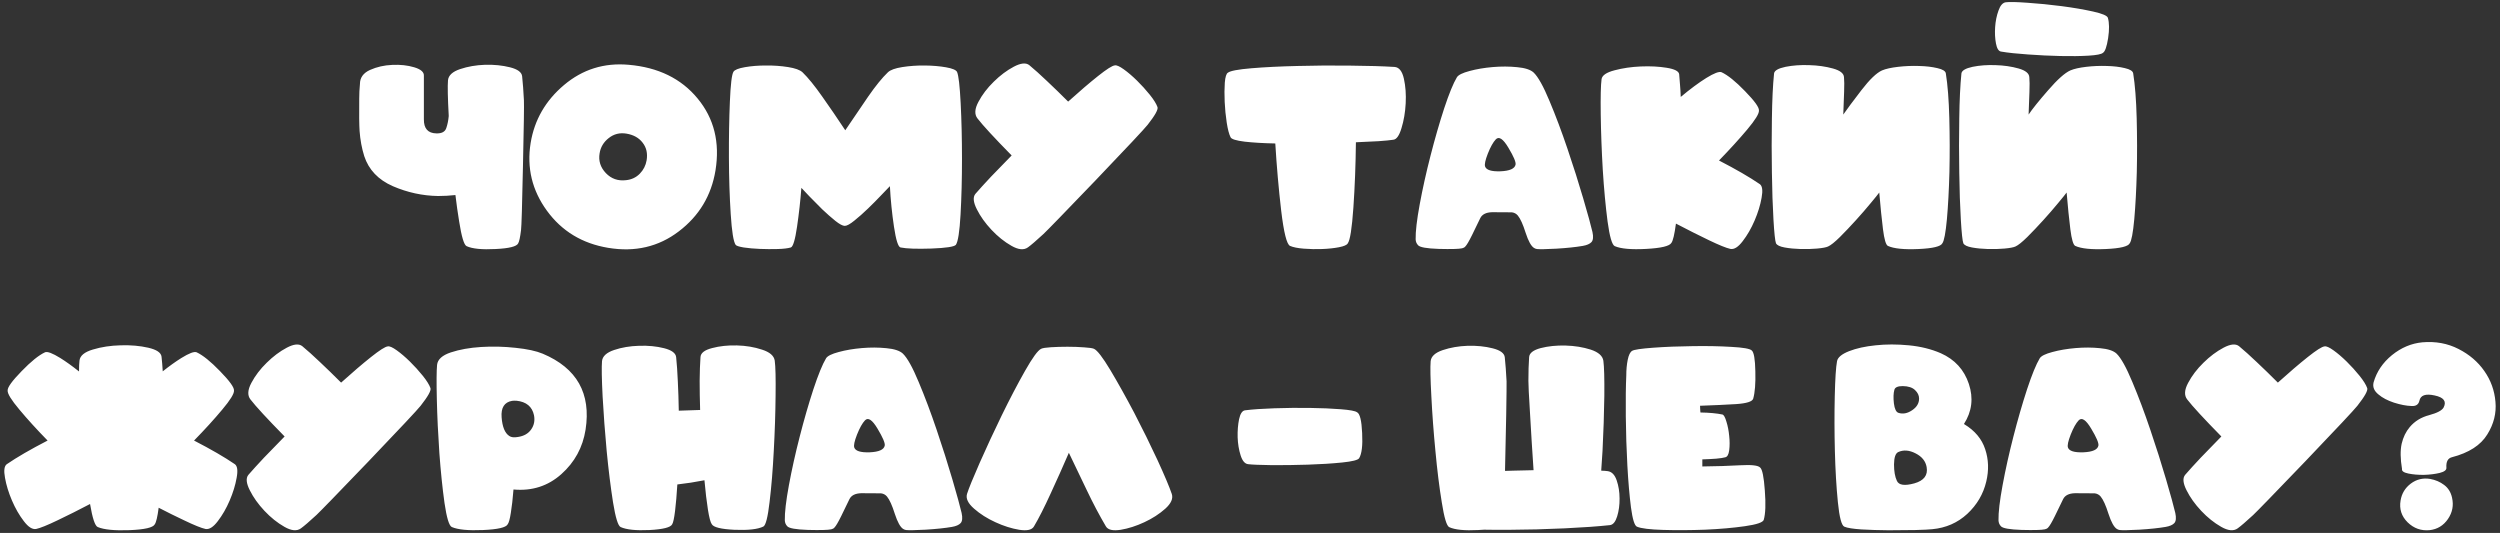 <?xml version="1.0" encoding="UTF-8"?> <svg xmlns="http://www.w3.org/2000/svg" width="774" height="165" viewBox="0 0 774 165" fill="none"><rect x="0" y="0" width="774" height="165" fill="#333333" stroke="none"/><path d="M161.649 23.584C161.871 25.664 162.057 28.152 162.206 31.049C162.28 32.534 162.181 39.318 161.909 51.4C161.661 63.532 161.463 70.142 161.314 71.231C161.042 73.46 160.745 74.834 160.423 75.354C159.953 76.319 157.625 76.901 153.441 77.099C149.232 77.322 146.237 77.025 144.454 76.208C143.662 75.836 142.894 73.286 142.152 68.558C141.731 66.007 141.347 63.284 141 60.387C139.218 60.585 137.423 60.684 135.615 60.684C130.812 60.61 126.145 59.595 121.615 57.639C117.109 55.658 114.162 52.564 112.776 48.355C112.008 45.904 111.526 43.304 111.328 40.556C111.204 38.699 111.167 35.369 111.216 30.566C111.216 29.006 111.29 27.484 111.439 25.998C111.439 24.042 112.479 22.594 114.559 21.653C116.663 20.712 118.953 20.192 121.429 20.093C123.93 19.97 126.207 20.217 128.262 20.836C130.317 21.455 131.307 22.334 131.233 23.473C131.258 25.132 131.258 27.248 131.233 29.823V30.046C131.258 31.854 131.258 34.156 131.233 36.954C131.208 39.801 132.496 41.249 135.095 41.299C136.779 41.348 137.806 40.791 138.178 39.628C138.549 38.538 138.797 37.325 138.921 35.988V35.728C138.623 30.306 138.549 26.679 138.698 24.847C138.846 23.337 140.097 22.186 142.449 21.393C144.801 20.601 147.375 20.155 150.173 20.056C152.971 19.982 155.546 20.242 157.898 20.836C160.25 21.43 161.5 22.346 161.649 23.584ZM221.514 52.774C220.226 60.573 216.438 66.862 210.15 71.64C203.886 76.418 196.595 78.114 188.276 76.728C180.254 75.391 173.941 71.566 169.336 65.252C164.731 58.939 163.047 51.945 164.285 44.27C165.449 37.139 168.89 31.16 174.609 26.332C180.353 21.48 187.026 19.388 194.626 20.056C203.787 20.849 210.905 24.327 215.98 30.492C221.081 36.657 222.925 44.084 221.514 52.774ZM200.197 49.617C200.544 47.488 200.135 45.681 198.971 44.196C197.833 42.685 196.161 41.744 193.958 41.373C191.878 41.026 190.046 41.484 188.462 42.747C186.877 43.985 185.936 45.557 185.639 47.464C185.243 49.766 185.887 51.809 187.57 53.591C189.254 55.349 191.334 56.079 193.809 55.782C195.518 55.609 196.941 54.941 198.08 53.777C199.219 52.613 199.925 51.227 200.197 49.617ZM261.696 40.333C264.147 36.694 266.512 33.215 268.789 29.898C271.092 26.58 273.122 24.079 274.88 22.396C275.647 21.653 277.145 21.108 279.374 20.762C281.602 20.415 283.917 20.254 286.318 20.279C288.745 20.304 290.936 20.489 292.892 20.836C294.872 21.183 296.011 21.666 296.308 22.285C296.779 23.374 297.15 26.592 297.422 31.94C297.695 37.263 297.831 43.02 297.831 49.209C297.831 55.398 297.682 61.142 297.385 66.441C297.088 71.714 296.605 74.834 295.937 75.799C295.417 76.394 292.892 76.777 288.361 76.951C283.83 77.099 280.649 76.988 278.817 76.616C278.074 76.468 277.393 74.326 276.774 70.192C276.155 66.057 275.734 61.873 275.511 57.639C275.016 58.159 274.125 59.087 272.837 60.424C271.575 61.761 270.213 63.136 268.752 64.547C267.292 65.958 265.88 67.208 264.519 68.297C263.182 69.387 262.191 69.932 261.548 69.932C260.904 69.932 259.926 69.412 258.614 68.372C257.326 67.332 255.977 66.144 254.566 64.807C253.179 63.445 251.867 62.12 250.629 60.833C249.416 59.545 248.574 58.654 248.104 58.159C247.807 62.12 247.361 66.131 246.767 70.192C246.173 74.252 245.529 76.394 244.836 76.616C243.92 76.889 242.558 77.049 240.751 77.099C238.944 77.149 237.111 77.136 235.255 77.062C233.398 76.988 231.727 76.839 230.241 76.616C228.78 76.369 227.951 76.096 227.753 75.799C227.084 74.859 226.577 71.689 226.23 66.292C225.884 60.895 225.698 55.077 225.673 48.838C225.648 42.574 225.747 36.78 225.97 31.457C226.193 26.11 226.564 23.027 227.084 22.21C227.456 21.616 228.632 21.146 230.612 20.799C232.593 20.452 234.772 20.279 237.149 20.279C239.525 20.254 241.803 20.415 243.982 20.762C246.185 21.108 247.683 21.653 248.475 22.396C250.208 24.079 252.239 26.58 254.566 29.898C256.918 33.215 259.295 36.694 261.696 40.333ZM339.944 23.547C342.618 21.418 344.351 20.316 345.144 20.242C345.688 20.118 346.617 20.527 347.929 21.468C349.241 22.408 350.603 23.572 352.014 24.958C353.425 26.345 354.75 27.806 355.988 29.341C357.201 30.851 357.993 32.126 358.364 33.166C358.612 33.908 357.597 35.728 355.319 38.625C354.279 39.937 348.894 45.681 339.165 55.857C329.682 65.735 324.31 71.269 323.047 72.457C320.819 74.512 319.222 75.886 318.256 76.579C316.994 77.495 315.285 77.334 313.131 76.096C310.953 74.859 308.898 73.212 306.967 71.157C305.035 69.102 303.525 66.985 302.436 64.807C301.322 62.603 301.173 61.006 301.99 60.016C303.253 58.555 304.862 56.785 306.818 54.705C308.774 52.65 310.903 50.459 313.206 48.132C307.784 42.611 304.256 38.786 302.621 36.657C301.656 35.419 301.755 33.71 302.919 31.532C304.082 29.328 305.667 27.248 307.672 25.293C309.653 23.337 311.72 21.789 313.874 20.651C316.028 19.512 317.625 19.351 318.665 20.168C320.225 21.455 322.044 23.089 324.124 25.07C326.204 27.026 328.395 29.155 330.697 31.457C334.188 28.313 337.271 25.676 339.944 23.547ZM417.264 75.354C416.992 75.849 416.088 76.245 414.553 76.542C413.018 76.839 411.285 77.025 409.354 77.099C407.448 77.173 405.554 77.136 403.672 76.988C401.79 76.839 400.367 76.554 399.401 76.133C398.386 75.688 397.47 72.048 396.653 65.215C395.861 58.357 395.254 51.425 394.833 44.418C391.169 44.344 388.012 44.158 385.363 43.861C382.714 43.539 381.253 43.081 380.981 42.487C380.511 41.546 380.115 40.036 379.793 37.956C379.471 35.852 379.26 33.71 379.161 31.532C379.062 29.328 379.075 27.348 379.198 25.59C379.347 23.807 379.669 22.78 380.164 22.507C380.882 21.938 383.308 21.48 387.443 21.133C391.578 20.787 396.331 20.551 401.704 20.428C407.076 20.279 412.535 20.242 418.081 20.316C423.627 20.366 428.182 20.502 431.748 20.725C433.159 20.824 434.124 22.037 434.644 24.364C435.164 26.692 435.35 29.242 435.201 32.014C435.053 34.787 434.62 37.337 433.902 39.665C433.208 41.992 432.354 43.193 431.339 43.267C430.398 43.416 428.888 43.564 426.808 43.713C424.729 43.837 422.389 43.948 419.789 44.047C419.715 51.029 419.455 57.763 419.01 64.25C418.564 70.712 417.982 74.413 417.264 75.354ZM439.027 75.911C438.556 75.415 438.309 74.809 438.284 74.091C438.234 71.689 438.655 68.075 439.546 63.247C440.438 58.419 441.552 53.406 442.889 48.206C444.226 42.982 445.637 38.093 447.122 33.537C448.633 28.982 449.945 25.775 451.059 23.919C451.505 23.201 452.804 22.557 454.958 21.987C457.137 21.393 459.539 20.985 462.163 20.762C464.787 20.539 467.313 20.551 469.739 20.799C472.165 21.022 473.861 21.579 474.827 22.47C476.213 23.807 477.847 26.741 479.729 31.272C481.635 35.803 483.492 40.742 485.3 46.09C487.107 51.413 488.729 56.525 490.165 61.427C491.6 66.329 492.554 69.795 493.024 71.826C493.346 73.311 493.247 74.351 492.727 74.945C492.207 75.514 491.303 75.911 490.016 76.133C487.837 76.505 485.126 76.79 481.883 76.988C478.664 77.161 476.647 77.198 475.83 77.099C475.508 77.049 475.211 76.938 474.938 76.765C474.047 76.22 473.18 74.66 472.339 72.085C471.522 69.486 470.717 67.703 469.925 66.738C469.454 66.168 468.835 65.834 468.068 65.735L461.977 65.698C460.071 65.748 458.833 66.379 458.264 67.592C457.521 69.152 456.679 70.885 455.738 72.791C454.797 74.698 454.104 75.874 453.659 76.319C453.436 76.591 453.102 76.777 452.656 76.876C451.641 77.099 449.239 77.161 445.451 77.062C441.688 76.938 439.546 76.554 439.027 75.911ZM463.091 43.156C462.274 44.022 461.457 45.483 460.64 47.538C459.848 49.568 459.563 50.905 459.786 51.549C460.158 52.638 461.755 53.133 464.577 53.034C467.424 52.91 468.972 52.217 469.219 50.955C469.368 50.187 468.625 48.441 466.991 45.718C465.357 42.97 464.057 42.116 463.091 43.156ZM544.571 34.206C544.645 35.171 543.432 37.139 540.931 40.11C538.431 43.081 535.521 46.275 532.204 49.692C537.477 52.415 541.686 54.854 544.831 57.008C545.623 57.577 545.808 58.989 545.388 61.242C544.991 63.495 544.273 65.834 543.234 68.26C542.194 70.687 540.968 72.816 539.557 74.648C538.171 76.48 536.896 77.285 535.732 77.062C534.469 76.79 532.241 75.886 529.047 74.351C525.853 72.816 522.462 71.108 518.872 69.226C518.426 72.568 517.956 74.561 517.46 75.205C516.891 76.195 514.291 76.814 509.662 77.062C505.057 77.309 501.813 77.025 499.932 76.208C499.09 75.836 498.347 73.286 497.703 68.558C497.084 63.804 496.589 58.469 496.218 52.551C495.871 46.634 495.661 40.94 495.587 35.468C495.512 29.997 495.599 26.332 495.847 24.476C496.045 23.312 497.382 22.408 499.857 21.765C502.358 21.096 505.069 20.7 507.99 20.576C510.912 20.452 513.586 20.589 516.012 20.985C518.463 21.381 519.751 22.049 519.874 22.99C519.973 24.03 520.06 25.119 520.134 26.258C520.233 27.372 520.308 28.623 520.357 30.009C523.254 27.583 525.891 25.627 528.267 24.141C530.669 22.656 532.241 22.062 532.984 22.359C534.915 23.25 537.341 25.206 540.263 28.227C543.209 31.247 544.645 33.24 544.571 34.206ZM549.844 75.317C549.572 74.623 549.312 72.185 549.064 68C548.817 63.792 548.656 58.939 548.581 53.443C548.482 47.946 548.482 42.363 548.581 36.694C548.656 31.024 548.878 26.37 549.25 22.73C549.374 21.839 550.562 21.158 552.815 20.688C555.043 20.242 557.494 20.069 560.168 20.168C562.817 20.242 565.256 20.589 567.484 21.207C569.712 21.826 570.851 22.73 570.901 23.919C571 24.884 571.012 26.394 570.938 28.449C570.839 30.504 570.752 32.844 570.678 35.468C571.842 33.785 573.711 31.272 576.286 27.929C578.836 24.612 580.965 22.569 582.673 21.802C583.837 21.307 585.508 20.935 587.687 20.688C589.866 20.44 592.02 20.353 594.149 20.428C596.278 20.477 598.172 20.7 599.831 21.096C601.465 21.468 602.331 22.012 602.43 22.73C603 26.295 603.359 30.9 603.507 36.545C603.656 42.215 603.668 47.785 603.544 53.257C603.396 58.778 603.136 63.643 602.765 67.852C602.368 72.11 601.898 74.599 601.353 75.317C600.883 76.307 598.42 76.901 593.963 77.099C589.482 77.297 586.325 76.975 584.493 76.133C583.874 75.836 583.367 74.116 582.97 70.971C582.574 67.802 582.191 64.014 581.819 59.607C581.448 60.127 580.569 61.217 579.182 62.876C577.821 64.534 576.286 66.305 574.577 68.186C572.894 70.043 571.247 71.776 569.638 73.385C568.029 74.97 566.803 75.948 565.962 76.319C565.367 76.591 564.253 76.802 562.619 76.951C560.96 77.099 559.24 77.149 557.457 77.099C555.65 77.049 554.003 76.889 552.518 76.616C551.032 76.344 550.141 75.911 549.844 75.317ZM607.852 75.317C607.58 74.623 607.32 72.185 607.073 68C606.825 63.792 606.664 58.939 606.59 53.443C606.491 47.946 606.491 42.363 606.59 36.694C606.664 31.024 606.887 26.37 607.258 22.73C607.382 21.839 608.533 21.158 610.712 20.688C612.891 20.242 615.268 20.069 617.842 20.168C620.417 20.242 622.794 20.589 624.973 21.207C627.127 21.826 628.228 22.73 628.278 23.919C628.377 24.909 628.389 26.419 628.315 28.449C628.216 30.504 628.129 32.844 628.055 35.468C629.194 33.76 631.212 31.247 634.108 27.929C636.98 24.612 639.271 22.569 640.979 21.802C642.142 21.307 643.789 20.935 645.918 20.688C648.047 20.44 650.177 20.353 652.306 20.428C654.41 20.477 656.267 20.7 657.876 21.096C659.486 21.468 660.34 22.012 660.439 22.73C661.008 26.295 661.367 30.9 661.516 36.545C661.664 42.215 661.677 47.785 661.553 53.257C661.404 58.778 661.144 63.643 660.773 67.852C660.377 72.11 659.906 74.599 659.362 75.317C658.891 76.307 656.428 76.901 651.971 77.099C647.49 77.297 644.334 76.975 642.501 76.133C641.883 75.836 641.375 74.116 640.979 70.971C640.583 67.802 640.199 64.014 639.828 59.607C639.456 60.127 638.577 61.217 637.191 62.876C635.829 64.534 634.294 66.305 632.586 68.186C630.902 70.043 629.256 71.776 627.647 73.385C626.037 74.97 624.812 75.948 623.97 76.319C623.376 76.591 622.262 76.802 620.628 76.951C618.969 77.099 617.248 77.149 615.466 77.099C613.658 77.049 612.012 76.889 610.526 76.616C609.041 76.344 608.15 75.911 607.852 75.317ZM651.08 16.343C650.61 16.788 649.112 17.085 646.587 17.234C644.086 17.382 641.189 17.419 637.896 17.345C634.604 17.271 631.274 17.11 627.907 16.863C624.539 16.64 621.754 16.343 619.551 15.971C618.783 15.872 618.251 15.043 617.954 13.483C617.657 11.923 617.57 10.227 617.694 8.395C617.818 6.538 618.164 4.83 618.734 3.27C619.278 1.71 620.021 0.856 620.962 0.708C622.101 0.559 624.354 0.609 627.721 0.856C631.088 1.079 634.591 1.426 638.231 1.896C641.845 2.367 645.101 2.924 647.998 3.567C650.894 4.211 652.43 4.867 652.603 5.536C653.048 7.071 653.073 9.163 652.677 11.812C652.256 14.461 651.724 15.971 651.08 16.343ZM60.078 136.395C65.352 139.118 69.561 141.557 72.705 143.711C73.497 144.28 73.683 145.691 73.262 147.944C72.866 150.197 72.148 152.537 71.108 154.963C70.068 157.39 68.843 159.519 67.431 161.351C66.045 163.183 64.77 163.988 63.606 163.765C62.344 163.492 60.115 162.589 56.922 161.054C54.446 159.89 51.846 158.603 49.123 157.192C48.751 160.039 48.343 161.759 47.897 162.354C47.377 163.344 44.79 163.938 40.136 164.136C35.481 164.31 32.188 163.988 30.257 163.171C29.415 162.824 28.623 160.447 27.88 156.04C24.34 157.897 21.01 159.568 17.89 161.054C14.697 162.589 12.468 163.492 11.206 163.765C10.042 163.988 8.767 163.183 7.38 161.351C5.969 159.519 4.744 157.39 3.704 154.963C2.664 152.537 1.946 150.197 1.55 147.944C1.129 145.691 1.315 144.28 2.107 143.711C5.251 141.557 9.46 139.118 14.734 136.395C11.416 133.003 8.507 129.809 6.006 126.813C3.506 123.842 2.293 121.874 2.367 120.908C2.293 119.943 3.729 117.95 6.675 114.929C9.596 111.909 12.023 109.953 13.954 109.062C14.697 108.765 16.269 109.359 18.67 110.844C20.453 111.958 22.384 113.345 24.464 115.004C24.464 113.543 24.513 112.416 24.612 111.624C24.785 110.114 26.172 108.975 28.771 108.208C31.396 107.415 34.255 106.982 37.35 106.908C40.47 106.809 43.317 107.056 45.892 107.65C48.491 108.245 49.865 109.173 50.014 110.436C50.163 111.797 50.286 113.308 50.385 114.967C52.44 113.332 54.359 111.958 56.142 110.844C58.543 109.359 60.115 108.765 60.858 109.062C62.789 109.953 65.216 111.909 68.137 114.929C71.083 117.95 72.519 119.943 72.445 120.908C72.519 121.874 71.306 123.842 68.805 126.813C66.305 129.809 63.396 133.003 60.078 136.395ZM114.856 110.547C117.53 108.418 119.263 107.316 120.055 107.242C120.6 107.118 121.528 107.527 122.84 108.467C124.152 109.408 125.514 110.572 126.925 111.958C128.336 113.345 129.661 114.806 130.899 116.341C132.112 117.851 132.904 119.126 133.276 120.166C133.523 120.908 132.508 122.728 130.23 125.625C129.191 126.937 123.806 132.681 114.076 142.857C104.593 152.735 99.221 158.269 97.958 159.457C95.73 161.512 94.133 162.886 93.168 163.579C91.905 164.495 90.197 164.334 88.043 163.096C85.864 161.858 83.809 160.212 81.878 158.157C79.947 156.102 78.436 153.985 77.347 151.807C76.233 149.603 76.084 148.006 76.901 147.016C78.164 145.555 79.773 143.785 81.729 141.705C83.685 139.65 85.814 137.459 88.117 135.132C82.695 129.611 79.167 125.786 77.533 123.657C76.567 122.419 76.666 120.71 77.83 118.532C78.993 116.328 80.578 114.249 82.583 112.293C84.564 110.337 86.631 108.789 88.785 107.65C90.939 106.512 92.536 106.351 93.576 107.168C95.136 108.455 96.956 110.089 99.035 112.07C101.115 114.026 103.306 116.155 105.608 118.457C109.099 115.313 112.182 112.676 114.856 110.547ZM181.294 133.015C180.428 138.512 177.927 143.104 173.792 146.793C169.658 150.482 164.719 152.067 158.975 151.547C158.752 154.394 158.48 156.795 158.158 158.751C157.861 160.707 157.526 161.908 157.155 162.354C156.635 163.319 154.097 163.901 149.542 164.099C144.986 164.297 141.768 163.988 139.886 163.171C139.044 162.799 138.289 160.323 137.621 155.743C136.977 151.138 136.445 145.964 136.024 140.22C135.628 134.476 135.368 128.955 135.244 123.657C135.12 118.334 135.145 114.768 135.318 112.961C135.492 111.278 136.915 109.99 139.589 109.099C142.288 108.208 145.407 107.65 148.948 107.428C152.488 107.205 156.053 107.291 159.643 107.688C163.233 108.059 166.031 108.666 168.036 109.507C178.608 113.964 183.027 121.8 181.294 133.015ZM165.325 128.559C164.756 125.885 162.948 124.387 159.903 124.065C159.334 124.04 158.876 124.053 158.529 124.102C156.152 124.523 155.075 126.219 155.298 129.19C155.521 132.161 156.313 134.092 157.675 134.983C158.269 135.404 159.173 135.503 160.386 135.281C162.193 135.008 163.543 134.241 164.434 132.978C165.35 131.691 165.647 130.218 165.325 128.559ZM208.107 162.316C207.637 163.282 205.297 163.876 201.088 164.099C196.904 164.297 193.921 163.988 192.138 163.171C191.346 162.799 190.566 160.262 189.799 155.558C189.056 150.829 188.4 145.53 187.83 139.663C187.286 133.795 186.865 128.15 186.568 122.728C186.295 117.281 186.233 113.642 186.382 111.81C186.531 110.3 187.781 109.148 190.133 108.356C192.485 107.564 195.06 107.131 197.857 107.056C200.655 106.957 203.23 107.205 205.582 107.799C207.934 108.393 209.184 109.309 209.333 110.547C209.556 112.652 209.729 115.152 209.853 118.049C210.001 120.921 210.1 123.954 210.15 127.148C212.254 127.048 214.458 126.974 216.76 126.925C216.661 123.756 216.612 120.76 216.612 117.937C216.636 115.09 216.723 112.627 216.872 110.547C216.946 109.285 218.147 108.356 220.474 107.762C222.801 107.143 225.364 106.871 228.161 106.945C230.959 107.019 233.546 107.452 235.923 108.245C238.325 109.012 239.637 110.151 239.86 111.661C240.107 113.493 240.194 117.133 240.12 122.58C240.07 128.002 239.884 133.659 239.562 139.551C239.265 145.419 238.832 150.705 238.263 155.409C237.718 160.113 237.074 162.651 236.332 163.022C234.598 163.864 231.627 164.198 227.419 164.025C223.234 163.827 220.882 163.245 220.363 162.279C219.966 161.759 219.57 160.262 219.174 157.786C218.778 155.285 218.419 152.252 218.097 148.687C216.711 148.959 215.299 149.207 213.864 149.43C212.452 149.628 211.066 149.814 209.704 149.987C209.506 153.23 209.271 155.966 208.999 158.194C208.726 160.422 208.429 161.797 208.107 162.316ZM243.722 162.911C243.251 162.416 243.004 161.809 242.979 161.091C242.93 158.689 243.35 155.075 244.242 150.247C245.133 145.419 246.247 140.406 247.584 135.206C248.921 129.982 250.332 125.093 251.818 120.537C253.328 115.982 254.64 112.775 255.754 110.919C256.2 110.201 257.5 109.557 259.654 108.987C261.832 108.393 264.234 107.985 266.858 107.762C269.483 107.539 272.008 107.551 274.434 107.799C276.861 108.022 278.557 108.579 279.522 109.47C280.909 110.807 282.543 113.741 284.424 118.272C286.331 122.802 288.187 127.742 289.995 133.089C291.802 138.412 293.424 143.525 294.86 148.427C296.296 153.329 297.249 156.795 297.719 158.826C298.041 160.311 297.942 161.351 297.422 161.945C296.902 162.515 295.999 162.911 294.711 163.133C292.533 163.505 289.822 163.79 286.578 163.988C283.36 164.161 281.342 164.198 280.525 164.099C280.203 164.05 279.906 163.938 279.634 163.765C278.742 163.22 277.876 161.66 277.034 159.086C276.217 156.486 275.412 154.703 274.62 153.738C274.15 153.168 273.531 152.834 272.763 152.735L266.673 152.698C264.766 152.747 263.528 153.379 262.959 154.592C262.216 156.152 261.374 157.885 260.434 159.791C259.493 161.698 258.8 162.874 258.354 163.319C258.131 163.592 257.797 163.777 257.351 163.876C256.336 164.099 253.935 164.161 250.147 164.062C246.383 163.938 244.242 163.554 243.722 162.911ZM267.787 130.156C266.97 131.022 266.153 132.483 265.336 134.538C264.543 136.568 264.259 137.905 264.482 138.549C264.853 139.638 266.45 140.133 269.272 140.034C272.119 139.91 273.667 139.217 273.914 137.954C274.063 137.187 273.32 135.442 271.686 132.718C270.052 129.97 268.752 129.116 267.787 130.156ZM336.491 151.807C334.584 147.771 332.727 143.896 330.92 140.183C329.113 144.367 327.231 148.576 325.275 152.809C323.344 157.043 321.623 160.435 320.113 162.985C319.494 164.05 317.984 164.396 315.582 164.025C313.181 163.629 310.717 162.849 308.192 161.685C305.642 160.522 303.439 159.123 301.582 157.489C299.7 155.855 298.97 154.332 299.391 152.921C299.91 151.262 301.21 148.068 303.29 143.339C305.37 138.635 307.647 133.733 310.123 128.633C312.599 123.558 315.001 118.965 317.328 114.855C319.655 110.745 321.326 108.455 322.341 107.985C322.787 107.762 323.802 107.601 325.387 107.502C326.971 107.403 328.679 107.353 330.512 107.353C332.319 107.353 334.027 107.415 335.637 107.539C337.221 107.638 338.236 107.787 338.682 107.985C339.697 108.43 341.38 110.609 343.732 114.521C346.084 118.457 348.56 122.889 351.16 127.816C353.735 132.768 356.136 137.645 358.364 142.448C360.568 147.251 362.041 150.742 362.784 152.921C363.254 154.332 362.586 155.855 360.778 157.489C358.946 159.123 356.78 160.522 354.279 161.685C351.779 162.849 349.34 163.629 346.963 164.025C344.562 164.396 343.039 164.05 342.395 162.985C340.341 159.494 338.372 155.768 336.491 151.807ZM420.124 127.63C421.015 128.026 421.547 130.168 421.721 134.055C421.919 137.917 421.609 140.517 420.792 141.854C420.446 142.423 418.688 142.869 415.519 143.191C412.35 143.513 408.809 143.735 404.897 143.859C401.01 143.983 397.26 144.033 393.645 144.008C390.055 143.958 387.653 143.859 386.44 143.711C385.425 143.612 384.645 142.708 384.101 141C383.556 139.291 383.246 137.422 383.172 135.392C383.123 133.362 383.271 131.493 383.618 129.784C383.989 128.076 384.596 127.16 385.438 127.036C387.79 126.739 390.822 126.529 394.536 126.405C398.25 126.281 401.914 126.244 405.529 126.293C409.168 126.343 412.374 126.479 415.147 126.702C417.945 126.925 419.604 127.234 420.124 127.63ZM497.741 145.865C499.003 146.038 499.932 146.991 500.526 148.724C501.12 150.457 501.417 152.327 501.417 154.332C501.442 156.337 501.194 158.182 500.674 159.865C500.154 161.549 499.412 162.453 498.446 162.576C494.782 162.973 490.09 163.307 484.371 163.579C478.578 163.851 472.896 164 467.325 164.025C464.552 164.05 461.928 164.037 459.452 163.988C458.883 164.037 458.288 164.074 457.669 164.099C453.461 164.322 450.465 164.025 448.682 163.208C447.89 162.836 447.122 160.286 446.38 155.558C445.612 150.853 444.956 145.568 444.411 139.7C443.842 133.832 443.421 128.175 443.149 122.728C442.852 117.306 442.777 113.679 442.926 111.847C443.075 110.337 444.325 109.185 446.677 108.393C449.029 107.601 451.604 107.155 454.401 107.056C457.199 106.982 459.774 107.242 462.126 107.836C464.478 108.43 465.728 109.346 465.877 110.584C466.1 112.689 466.285 115.177 466.434 118.049C466.459 118.94 466.421 122.406 466.322 128.447C466.223 134.142 466.1 139.923 465.951 145.79L468.476 145.716C470.556 145.667 472.661 145.617 474.79 145.568C474.394 139.774 474.035 134.018 473.713 128.299C473.341 122.283 473.168 118.829 473.193 117.937C473.193 115.115 473.267 112.664 473.416 110.584C473.49 109.322 474.691 108.381 477.018 107.762C479.345 107.168 481.908 106.908 484.705 106.982C487.503 107.056 490.103 107.477 492.504 108.245C494.881 109.037 496.181 110.188 496.404 111.698C496.651 113.531 496.75 117.158 496.701 122.58C496.626 128.026 496.441 133.684 496.144 139.551C496.02 141.681 495.884 143.735 495.735 145.716C496.552 145.741 497.221 145.79 497.741 145.865ZM527.042 144.416C531.374 144.367 535.286 144.243 538.777 144.045C542.268 143.847 544.323 144.082 544.942 144.751C545.61 145.295 546.093 147.66 546.39 151.844C546.712 156.028 546.601 159.061 546.056 160.942C545.808 161.735 543.865 162.391 540.226 162.911C536.586 163.431 532.501 163.79 527.97 163.988C523.439 164.161 519.094 164.186 514.935 164.062C510.776 163.938 508.065 163.604 506.802 163.059C506.059 162.762 505.44 160.769 504.945 157.08C504.475 153.366 504.103 149.034 503.831 144.082C503.559 139.106 503.398 134.043 503.348 128.893C503.299 123.719 503.348 119.51 503.497 116.266C503.497 114.484 503.645 112.862 503.942 111.401C504.24 109.916 504.698 108.987 505.317 108.616C505.935 108.245 508.114 107.923 511.853 107.65C515.591 107.378 519.627 107.217 523.959 107.168C528.292 107.093 532.303 107.168 535.992 107.391C539.681 107.589 541.798 107.96 542.342 108.505C543.011 109.049 543.382 111.203 543.456 114.967C543.555 118.705 543.333 121.527 542.788 123.434C542.516 124.325 540.77 124.882 537.552 125.105C534.358 125.303 530.619 125.476 526.336 125.625C526.336 125.922 526.349 126.269 526.373 126.665C526.398 127.061 526.423 127.407 526.448 127.705C529.245 127.754 531.523 127.965 533.281 128.336C533.702 128.46 534.11 129.202 534.506 130.564C534.927 131.901 535.212 133.374 535.361 134.983C535.534 136.568 535.534 138.041 535.361 139.403C535.187 140.765 534.754 141.495 534.061 141.594C533.566 141.742 532.662 141.879 531.35 142.002C530.062 142.101 528.626 142.176 527.042 142.225C527.042 142.547 527.042 142.918 527.042 143.339C527.042 143.76 527.042 144.119 527.042 144.416ZM598.234 163.839C597.343 163.938 595.597 164.025 592.998 164.099C590.423 164.149 587.65 164.173 584.679 164.173C581.733 164.149 578.947 164.062 576.323 163.913C573.699 163.74 571.928 163.455 571.012 163.059C570.146 162.713 569.477 160.187 569.007 155.483C568.537 150.779 568.227 145.506 568.078 139.663C567.93 133.795 567.918 128.15 568.041 122.728C568.165 117.281 568.4 113.642 568.747 111.81C568.97 110.646 570.208 109.619 572.461 108.727C574.738 107.836 577.487 107.23 580.705 106.908C583.924 106.561 587.34 106.561 590.955 106.908C594.594 107.254 597.9 108.071 600.871 109.359C605.203 111.29 608.1 114.459 609.561 118.866C611.022 123.273 610.514 127.407 608.038 131.27L608.15 131.344C611.418 133.325 613.572 135.9 614.611 139.069C615.676 142.238 615.787 145.58 614.946 149.096C614.03 152.958 612.074 156.288 609.078 159.086C606.082 161.858 602.468 163.443 598.234 163.839ZM586.499 120.686C586.201 121.725 586.152 123.124 586.35 124.882C586.573 126.615 587.043 127.593 587.761 127.816C589.123 128.262 590.522 128.002 591.958 127.036C593.418 126.071 594.149 124.857 594.149 123.397C594.149 122.431 593.728 121.552 592.886 120.76C592.069 119.968 590.806 119.559 589.098 119.534C587.563 119.534 586.697 119.918 586.499 120.686ZM587.278 148.873C587.873 150.21 589.668 150.47 592.663 149.653C595.659 148.811 596.934 147.127 596.488 144.602C596.167 142.77 595.028 141.359 593.072 140.368C591.116 139.353 589.321 139.217 587.687 139.96C586.845 140.356 586.412 141.631 586.387 143.785C586.387 145.914 586.684 147.61 587.278 148.873ZM619.476 162.911C619.006 162.416 618.758 161.809 618.734 161.091C618.684 158.689 619.105 155.075 619.996 150.247C620.888 145.419 622.002 140.406 623.339 135.206C624.676 129.982 626.087 125.093 627.572 120.537C629.082 115.982 630.395 112.775 631.509 110.919C631.954 110.201 633.254 109.557 635.408 108.987C637.587 108.393 639.988 107.985 642.613 107.762C645.237 107.539 647.763 107.551 650.189 107.799C652.615 108.022 654.311 108.579 655.277 109.47C656.663 110.807 658.297 113.741 660.179 118.272C662.085 122.802 663.942 127.742 665.749 133.089C667.557 138.412 669.178 143.525 670.614 148.427C672.05 153.329 673.003 156.795 673.474 158.826C673.796 160.311 673.697 161.351 673.177 161.945C672.657 162.515 671.753 162.911 670.466 163.133C668.287 163.505 665.576 163.79 662.333 163.988C659.114 164.161 657.096 164.198 656.279 164.099C655.957 164.05 655.66 163.938 655.388 163.765C654.497 163.22 653.63 161.66 652.788 159.086C651.971 156.486 651.167 154.703 650.374 153.738C649.904 153.168 649.285 152.834 648.518 152.735L642.427 152.698C640.521 152.747 639.283 153.379 638.713 154.592C637.971 156.152 637.129 157.885 636.188 159.791C635.247 161.698 634.554 162.874 634.108 163.319C633.886 163.592 633.551 163.777 633.106 163.876C632.091 164.099 629.689 164.161 625.901 164.062C622.138 163.938 619.996 163.554 619.476 162.911ZM643.541 130.156C642.724 131.022 641.907 132.483 641.09 134.538C640.298 136.568 640.013 137.905 640.236 138.549C640.607 139.638 642.204 140.133 645.027 140.034C647.874 139.91 649.421 139.217 649.669 137.954C649.817 137.187 649.075 135.442 647.441 132.718C645.807 129.97 644.507 129.116 643.541 130.156ZM714.473 110.547C717.147 108.418 718.88 107.316 719.673 107.242C720.217 107.118 721.146 107.527 722.458 108.467C723.77 109.408 725.132 110.572 726.543 111.958C727.954 113.345 729.279 114.806 730.517 116.341C731.73 117.851 732.522 119.126 732.894 120.166C733.141 120.908 732.126 122.728 729.848 125.625C728.808 126.937 723.424 132.681 713.694 142.857C704.211 152.735 698.839 158.269 697.576 159.457C695.348 161.512 693.751 162.886 692.785 163.579C691.523 164.495 689.814 164.334 687.66 163.096C685.482 161.858 683.427 160.212 681.496 158.157C679.564 156.102 678.054 153.985 676.965 151.807C675.851 149.603 675.702 148.006 676.519 147.016C677.782 145.555 679.391 143.785 681.347 141.705C683.303 139.65 685.432 137.459 687.735 135.132C682.313 129.611 678.785 125.786 677.151 123.657C676.185 122.419 676.284 120.71 677.448 118.532C678.611 116.328 680.196 114.249 682.201 112.293C684.182 110.337 686.249 108.789 688.403 107.65C690.557 106.512 692.154 106.351 693.194 107.168C694.754 108.455 696.573 110.089 698.653 112.07C700.733 114.026 702.924 116.155 705.226 118.457C708.717 115.313 711.8 112.676 714.473 110.547ZM746.597 125.699C745.013 125.65 743.205 125.303 741.175 124.659C739.17 123.991 737.573 123.149 736.384 122.134C735.023 121.045 734.515 119.794 734.862 118.383C735.803 115.09 737.697 112.28 740.544 109.953C743.416 107.626 746.56 106.301 749.977 105.979C754.062 105.633 757.775 106.314 761.118 108.022C764.485 109.73 767.159 112.008 769.139 114.855C771.145 117.702 772.296 120.884 772.593 124.399C772.915 127.915 772.073 131.282 770.068 134.501C768.013 137.843 764.361 140.195 759.112 141.557C757.85 141.879 757.28 142.956 757.404 144.788C757.478 145.506 756.785 146.05 755.324 146.422C753.864 146.768 752.242 146.966 750.459 147.016C748.702 147.041 747.092 146.905 745.632 146.607C744.196 146.31 743.54 145.84 743.663 145.196C743.143 142.027 743.106 139.428 743.552 137.397C744.022 135.367 744.864 133.634 746.077 132.198C747.612 130.391 749.618 129.165 752.093 128.522C754.569 127.853 756.055 127.061 756.55 126.145C757.515 124.263 756.587 123.025 753.765 122.431C750.967 121.812 749.395 122.357 749.048 124.065C748.776 125.254 747.959 125.798 746.597 125.699ZM752.205 164.136C749.581 164.384 747.315 163.579 745.409 161.722C743.502 159.841 742.772 157.588 743.218 154.963C743.564 152.809 744.616 151.064 746.374 149.727C748.157 148.39 750.162 147.907 752.391 148.279C754.025 148.576 755.461 149.195 756.698 150.135C757.961 151.076 758.778 152.388 759.15 154.072C759.694 156.449 759.273 158.652 757.887 160.682C756.5 162.713 754.606 163.864 752.205 164.136Z" fill="white"></path></svg> 